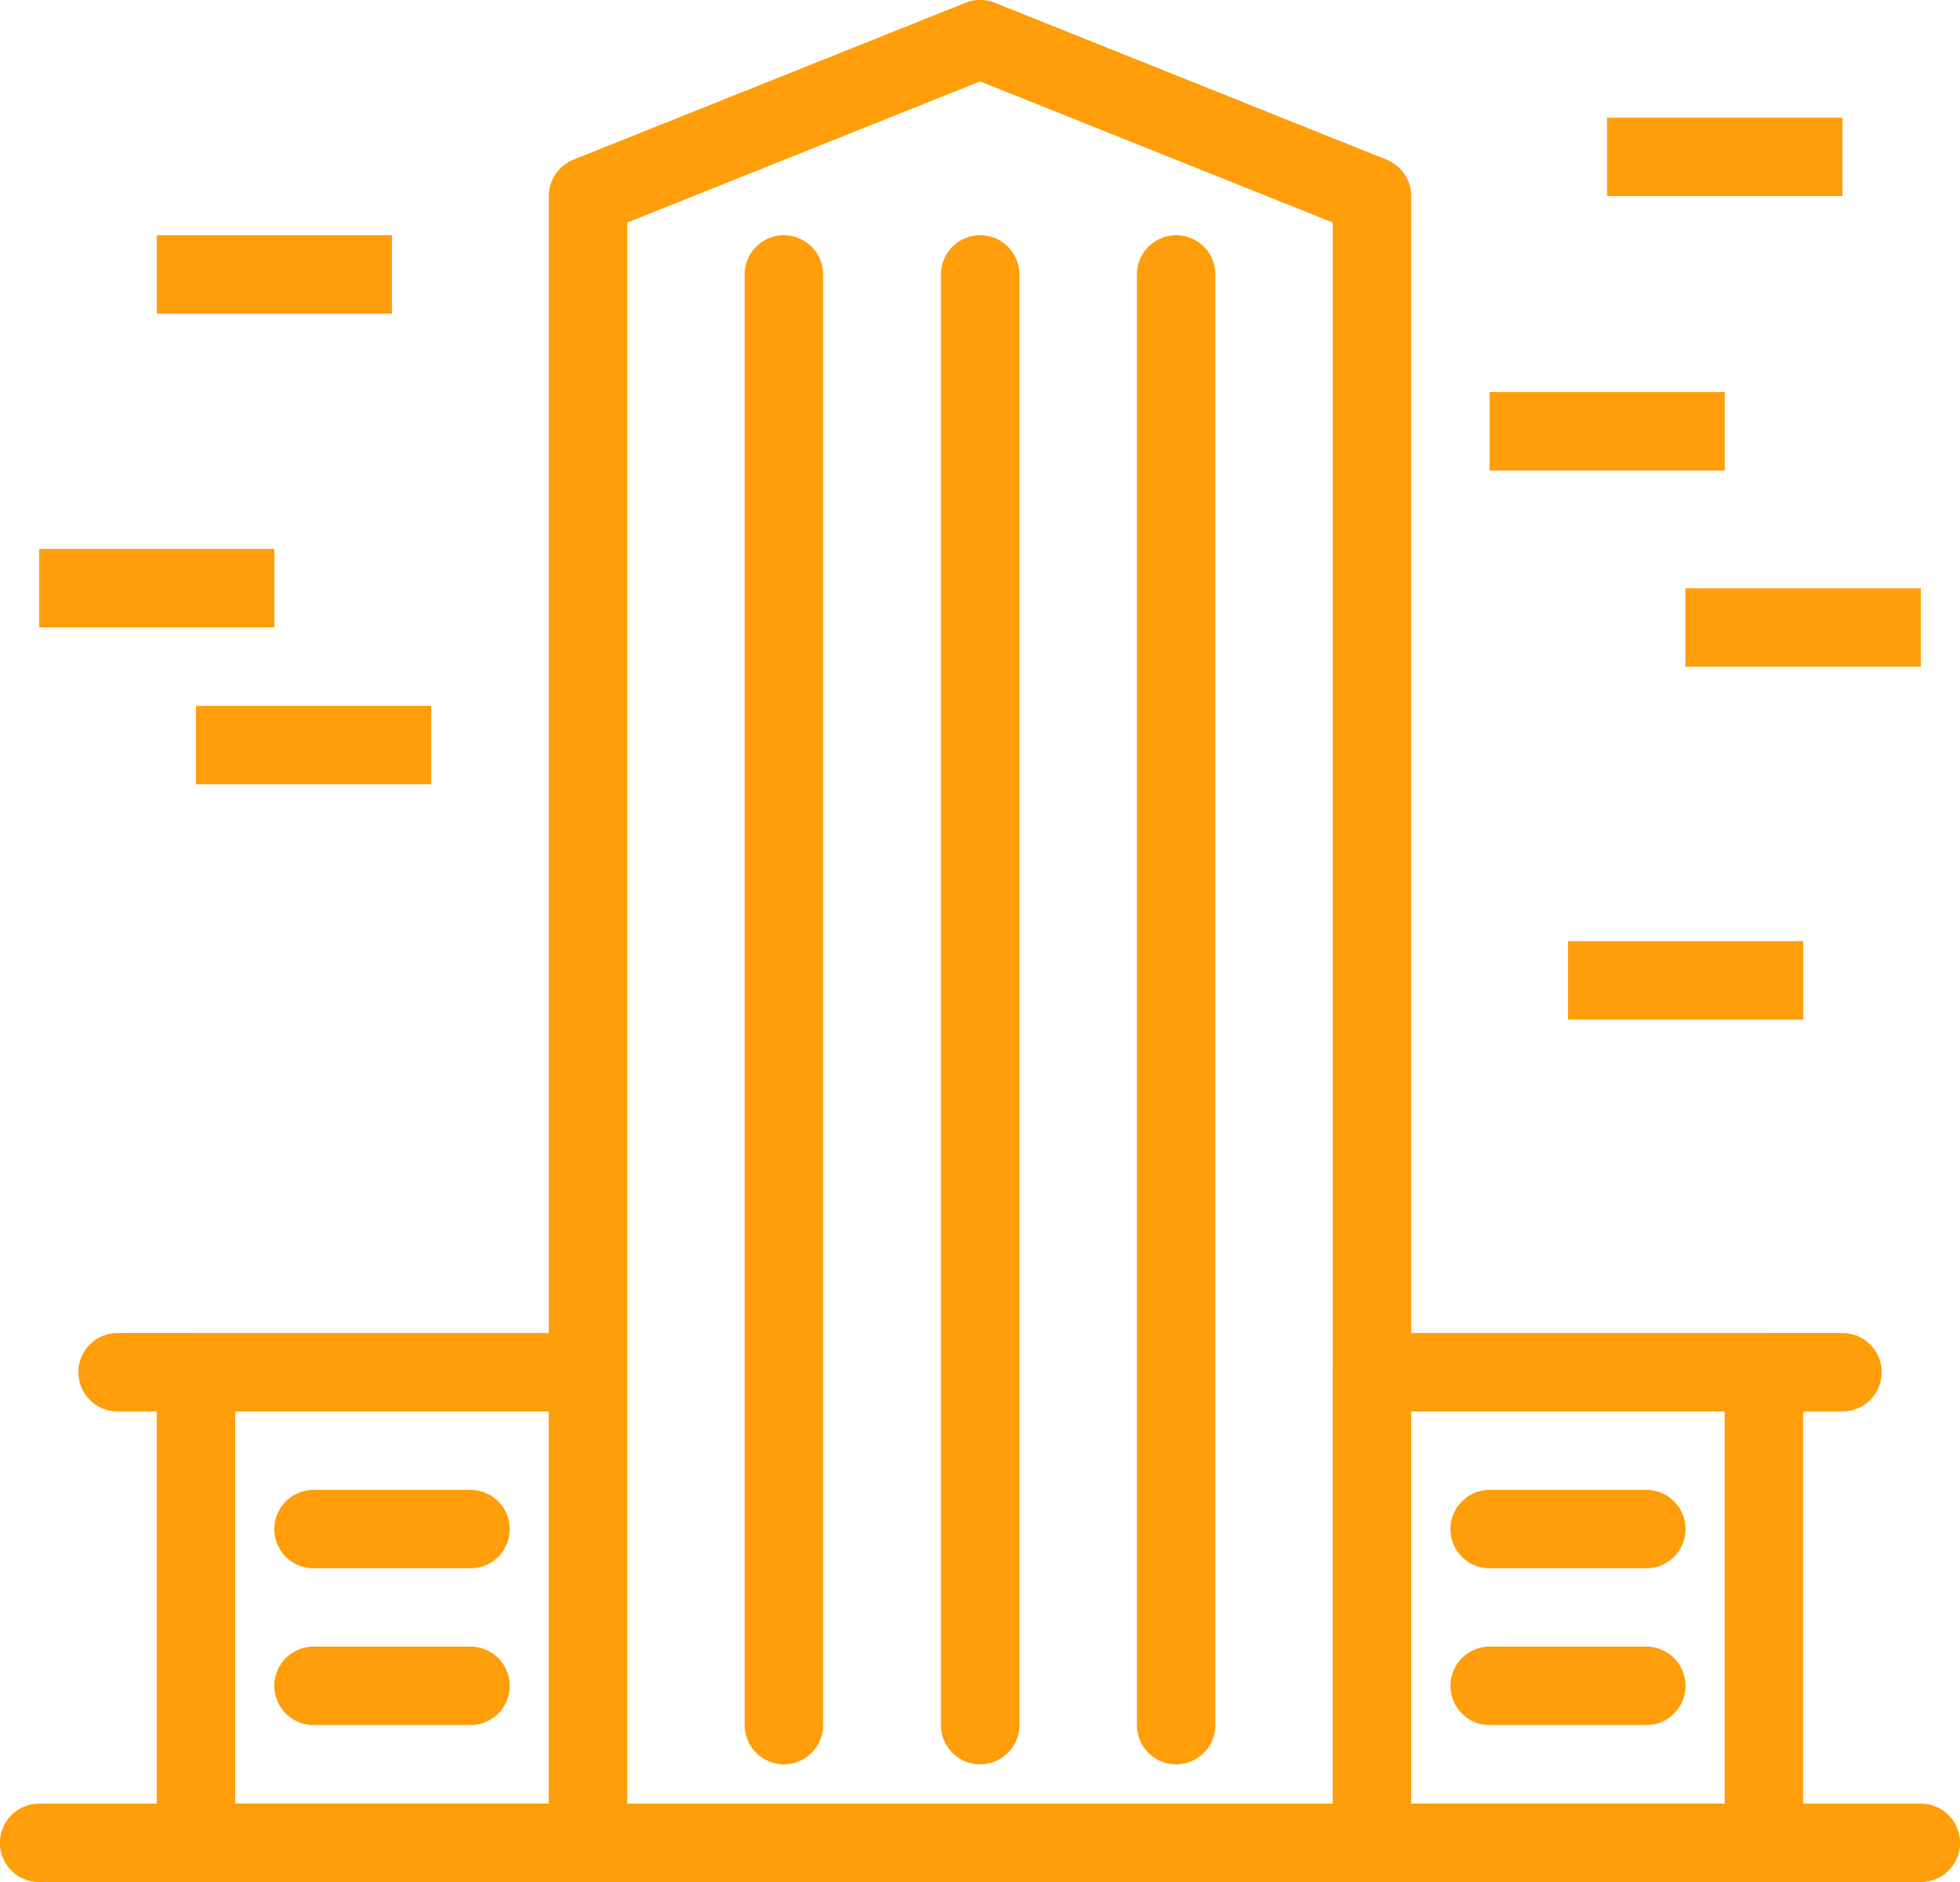 <?xml version="1.0" encoding="UTF-8"?> <svg xmlns="http://www.w3.org/2000/svg" id="Layer_2" viewBox="0 0 121.22 116.37"><defs><style>.cls-1{stroke-linecap:round;}.cls-1,.cls-2{fill:none;stroke:#ff9d0a;stroke-linejoin:round;stroke-width:4.85px;}</style></defs><g id="Layer_1-2"><g id="Layer_2-2"><g id="_1"><rect class="cls-1" x="12.12" y="84.85" width="24.24" height="29.09"></rect><line class="cls-1" x1="19.39" y1="104.24" x2="29.1" y2="104.24"></line><line class="cls-1" x1="19.39" y1="94.55" x2="29.1" y2="94.55"></line><rect class="cls-1" x="84.85" y="84.85" width="24.24" height="29.09"></rect><line class="cls-1" x1="92.13" y1="104.24" x2="101.82" y2="104.24"></line><line class="cls-1" x1="92.13" y1="94.55" x2="101.82" y2="94.55"></line><line class="cls-1" x1="84.85" y1="84.85" x2="113.95" y2="84.85"></line><line class="cls-2" x1="104.24" y1="38.8" x2="118.8" y2="38.8"></line><line class="cls-2" x1="96.98" y1="60.62" x2="111.52" y2="60.62"></line><line class="cls-2" x1="92.13" y1="26.67" x2="106.67" y2="26.67"></line><line class="cls-2" x1="99.39" y1="9.7" x2="113.95" y2="9.7"></line><line class="cls-2" x1="12.12" y1="46.07" x2="26.67" y2="46.07"></line><line class="cls-2" x1="2.42" y1="36.37" x2="16.97" y2="36.37"></line><line class="cls-2" x1="9.7" y1="16.97" x2="24.24" y2="16.97"></line><line class="cls-1" x1="7.27" y1="84.85" x2="36.37" y2="84.85"></line><polygon class="cls-1" points="84.85 12.12 60.62 2.42 36.37 12.12 36.37 113.95 84.85 113.95 84.85 12.12"></polygon><line class="cls-1" x1="60.62" y1="16.97" x2="60.62" y2="106.67"></line><line class="cls-1" x1="72.74" y1="16.97" x2="72.74" y2="106.67"></line><line class="cls-1" x1="48.48" y1="16.97" x2="48.48" y2="106.67"></line><line class="cls-1" x1="2.42" y1="113.95" x2="118.8" y2="113.95"></line></g></g></g></svg> 